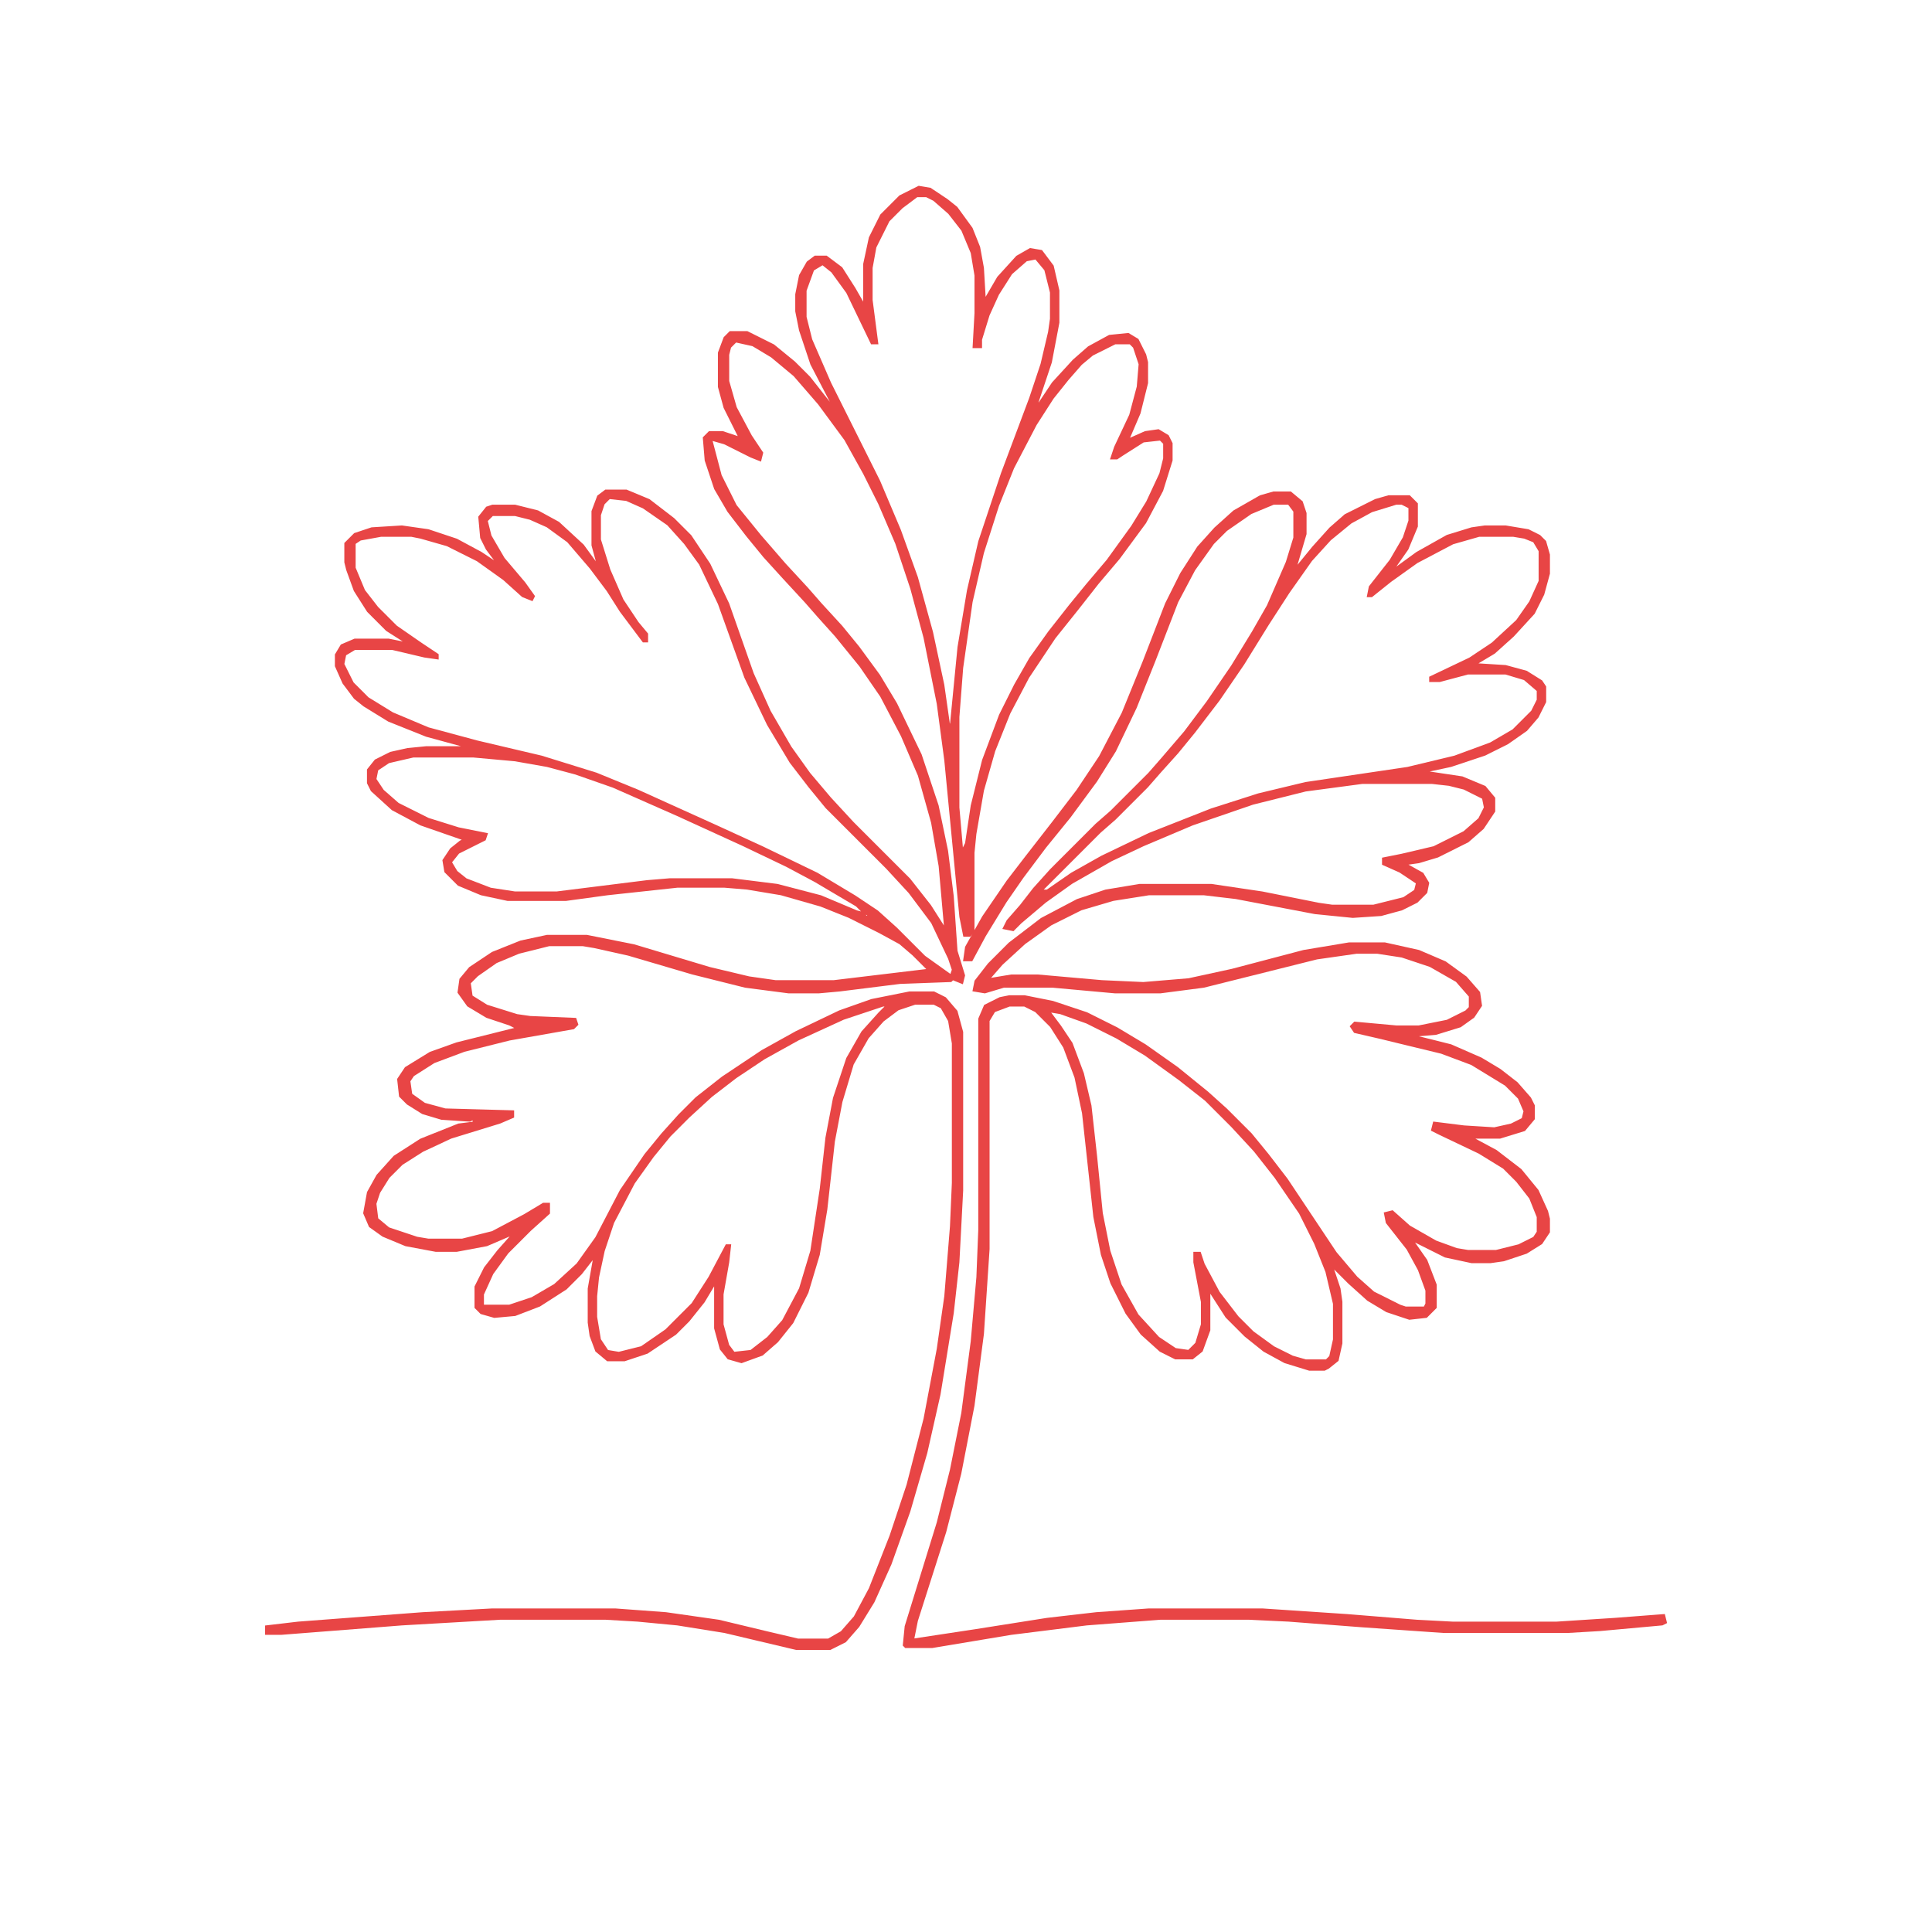 <?xml version='1.0' encoding='utf-8'?>
<svg xmlns="http://www.w3.org/2000/svg" version="1.1" width="1024" height="1024">
<path d="M0,0 L6,1 L15,7 L20,11 L28,22 L32,32 L34,43 L35,60 L42,48 L52,37 L59,33 L65,34 L71,42 L74,55 L74,72 L70,93 L63,114 L63,116 L71,104 L82,92 L90,85 L101,79 L111,78 L116,81 L120,89 L121,93 L121,104 L117,120 L111,134 L120,130 L127,129 L132,132 L134,136 L134,145 L129,161 L120,178 L106,197 L95,210 L84,224 L72,239 L58,260 L48,279 L40,299 L34,320 L30,343 L29,353 L29,395 L27,397 L24,397 L22,387 L14,304 L10,274 L3,239 L-4,213 L-12,189 L-21,168 L-29,152 L-39,134 L-53,115 L-66,100 L-78,90 L-88,84 L-97,82 L-100,85 L-101,89 L-101,103 L-97,117 L-89,132 L-83,141 L-84,145 L-89,143 L-103,136 L-110,134 L-105,153 L-97,169 L-84,185 L-71,200 L-59,213 L-52,221 L-41,233 L-32,244 L-21,259 L-12,274 L1,301 L10,328 L15,352 L18,376 L20,405 L24,418 L23,422 L18,420 L17,421 L-10,422 L-42,426 L-53,427 L-69,427 L-92,424 L-120,417 L-154,407 L-172,403 L-178,402 L-196,402 L-212,406 L-224,411 L-234,418 L-238,422 L-237,429 L-229,434 L-213,439 L-206,440 L-182,441 L-181,444 L-183,446 L-217,452 L-241,458 L-257,464 L-268,471 L-270,474 L-269,481 L-262,486 L-251,489 L-215,490 L-215,493 L-222,496 L-248,504 L-263,511 L-274,518 L-281,525 L-286,533 L-288,539 L-287,547 L-281,552 L-266,557 L-260,558 L-242,558 L-226,554 L-209,545 L-199,539 L-196,539 L-196,544 L-206,553 L-218,565 L-226,576 L-231,587 L-231,593 L-217,593 L-205,589 L-193,582 L-181,571 L-171,557 L-158,532 L-145,513 L-136,502 L-127,492 L-118,483 L-104,472 L-83,458 L-65,448 L-42,437 L-25,431 L-5,427 L8,427 L14,430 L20,437 L23,448 L23,532 L21,570 L18,597 L11,640 L4,671 L-5,702 L-15,730 L-24,750 L-32,763 L-39,771 L-47,775 L-65,775 L-103,766 L-128,762 L-149,760 L-166,759 L-222,759 L-274,762 L-338,767 L-346,767 L-346,763 L-329,761 L-263,756 L-226,754 L-161,754 L-134,756 L-106,760 L-81,766 L-64,770 L-48,770 L-41,766 L-34,758 L-26,743 L-15,715 L-6,688 L3,653 L10,616 L14,588 L17,551 L18,528 L18,454 L16,442 L12,435 L8,433 L-2,433 L-11,436 L-19,442 L-27,451 L-35,465 L-41,485 L-45,506 L-49,542 L-53,566 L-59,586 L-67,602 L-75,612 L-83,619 L-94,623 L-101,621 L-105,616 L-108,605 L-108,581 L-114,591 L-122,601 L-129,608 L-144,618 L-156,622 L-165,622 L-171,617 L-174,609 L-175,602 L-175,584 L-172,567 L-179,576 L-187,584 L-201,593 L-214,598 L-225,599 L-232,597 L-235,594 L-235,583 L-230,573 L-223,564 L-215,555 L-229,561 L-245,564 L-256,564 L-272,561 L-284,556 L-291,551 L-294,544 L-292,533 L-287,524 L-278,514 L-264,505 L-244,497 L-236,496 L-236,494 L-238,495 L-253,494 L-263,491 L-271,486 L-275,482 L-276,473 L-272,467 L-259,459 L-245,454 L-213,446 L-217,444 L-229,440 L-239,434 L-244,427 L-243,420 L-238,414 L-226,406 L-211,400 L-197,397 L-176,397 L-151,402 L-111,414 L-90,419 L-76,421 L-45,421 L5,415 L-3,407 L-10,401 L-21,395 L-37,387 L-52,381 L-73,375 L-91,372 L-103,371 L-128,371 L-165,375 L-187,378 L-218,378 L-232,375 L-244,370 L-251,363 L-252,357 L-248,351 L-243,347 L-241,346 L-264,338 L-279,330 L-290,320 L-292,316 L-292,309 L-288,304 L-280,300 L-271,298 L-261,297 L-239,297 L-261,291 L-281,283 L-294,275 L-299,271 L-305,263 L-309,254 L-309,248 L-306,243 L-299,240 L-281,240 L-271,242 L-282,235 L-292,225 L-299,214 L-303,203 L-304,199 L-304,189 L-299,184 L-290,181 L-274,180 L-260,182 L-245,187 L-232,194 L-223,200 L-229,192 L-232,186 L-233,175 L-229,170 L-226,169 L-214,169 L-202,172 L-191,178 L-178,190 L-170,201 L-173,190 L-173,172 L-170,164 L-166,161 L-155,161 L-143,166 L-130,176 L-121,185 L-111,200 L-101,221 L-88,258 L-79,278 L-68,297 L-58,311 L-47,324 L-35,337 L-5,367 L6,381 L13,392 L13,395 L14,394 L11,360 L7,337 L0,312 L-9,291 L-20,270 L-31,254 L-44,238 L-53,228 L-60,220 L-72,207 L-82,196 L-91,185 L-101,172 L-108,160 L-113,145 L-114,133 L-111,130 L-104,130 L-95,133 L-103,117 L-106,106 L-106,88 L-103,80 L-100,77 L-91,77 L-77,84 L-66,93 L-58,101 L-47,115 L-44,119 L-57,94 L-63,76 L-65,66 L-65,57 L-63,47 L-59,40 L-55,37 L-49,37 L-41,43 L-34,54 L-30,61 L-30,64 L-29,63 L-29,41 L-26,27 L-20,15 L-10,5 Z M-1,5 L-9,11 L-16,18 L-23,32 L-25,43 L-25,60 L-22,83 L-25,83 L-38,56 L-46,45 L-51,41 L-56,44 L-60,55 L-60,69 L-57,81 L-47,104 L-21,156 L-10,182 L-1,207 L7,236 L13,264 L16,285 L17,285 L21,244 L26,214 L32,188 L44,152 L59,112 L65,94 L69,77 L70,70 L70,56 L67,44 L62,38 L57,39 L49,46 L42,57 L37,68 L33,81 L33,85 L29,85 L30,67 L30,47 L28,35 L23,23 L16,14 L8,7 L4,5 Z M104,83 L92,89 L86,94 L79,102 L71,112 L62,126 L50,149 L42,169 L34,194 L28,220 L23,255 L21,281 L21,329 L23,352 L25,348 L28,328 L34,304 L43,280 L51,264 L59,250 L69,236 L80,222 L89,211 L100,198 L113,180 L121,167 L128,152 L130,144 L130,136 L128,134 L119,135 L108,142 L105,144 L102,144 L104,138 L112,121 L116,106 L117,94 L114,85 L112,83 Z M61,117 L62,119 Z M60,119 L61,121 Z M-164,165 L-167,168 L-169,174 L-169,187 L-164,203 L-157,219 L-149,231 L-144,237 L-144,241 L-146,241 L-158,225 L-165,214 L-174,202 L-186,188 L-197,180 L-206,176 L-214,174 L-226,174 L-229,177 L-227,185 L-220,197 L-209,210 L-204,217 L-205,219 L-210,217 L-220,208 L-234,198 L-250,190 L-264,186 L-269,185 L-285,185 L-296,187 L-299,189 L-299,202 L-294,214 L-287,223 L-277,233 L-264,242 L-255,248 L-255,250 L-262,249 L-279,245 L-299,245 L-304,248 L-305,253 L-300,263 L-292,271 L-279,279 L-260,287 L-234,294 L-200,302 L-171,311 L-149,320 L-107,339 L-83,350 L-54,364 L-34,376 L-22,384 L-12,393 L3,408 L17,418 L18,415 L16,409 L7,390 L-5,374 L-17,361 L-49,329 L-58,318 L-68,305 L-80,285 L-92,260 L-106,221 L-116,200 L-124,189 L-133,179 L-146,170 L-155,166 Z M-233,298 Z M-268,302 L-281,305 L-287,309 L-288,314 L-284,320 L-276,327 L-260,335 L-244,340 L-229,343 L-230,346 L-244,353 L-248,358 L-245,363 L-240,367 L-227,372 L-214,374 L-192,374 L-144,368 L-132,367 L-99,367 L-75,370 L-52,376 L-33,384 L-29,385 L-33,381 L-55,368 L-70,360 L-93,349 L-128,333 L-162,318 L-182,311 L-197,307 L-214,304 L-236,302 Z M-29,385 L-28,387 L-26,386 Z M-26,387 Z M-24,388 Z M-19,434 L-40,441 L-64,452 L-82,462 L-97,472 L-110,482 L-122,493 L-132,503 L-141,514 L-151,528 L-162,549 L-167,564 L-170,578 L-171,588 L-171,599 L-169,611 L-165,617 L-159,618 L-147,615 L-134,606 L-120,592 L-111,578 L-102,561 L-100,561 L-101,570 L-104,587 L-104,603 L-101,614 L-98,618 L-89,617 L-80,610 L-72,601 L-63,584 L-57,564 L-52,531 L-49,504 L-45,483 L-38,462 L-30,448 L-21,438 L-17,434 Z " fill="#e84545" transform="translate(487,99)" stroke="#e84545" />
<path d="M0,0 L9,0 L15,5 L17,11 L17,22 L12,39 L12,40 L21,29 L30,19 L38,12 L54,4 L61,2 L72,2 L76,6 L76,18 L71,30 L64,40 L65,40 L76,32 L92,23 L105,19 L112,18 L123,18 L135,20 L141,23 L144,26 L146,33 L146,43 L143,54 L138,64 L127,76 L117,85 L107,91 L123,92 L134,95 L142,100 L144,103 L144,111 L140,119 L134,126 L124,133 L112,139 L94,145 L80,148 L100,151 L112,156 L117,162 L117,169 L111,178 L103,185 L87,193 L77,196 L70,197 L79,202 L82,207 L81,212 L76,217 L68,221 L57,224 L42,225 L22,223 L-20,215 L-37,213 L-66,213 L-85,216 L-102,221 L-118,229 L-132,239 L-144,250 L-151,258 L-139,256 L-125,256 L-91,259 L-69,260 L-45,258 L-22,253 L16,243 L40,239 L59,239 L77,243 L91,249 L102,257 L109,265 L110,272 L106,278 L99,283 L86,287 L74,288 L94,293 L110,300 L120,306 L129,313 L136,321 L138,325 L138,332 L133,338 L120,342 L105,342 L118,349 L131,359 L140,370 L145,381 L146,385 L146,392 L142,398 L134,403 L122,407 L115,408 L105,408 L91,405 L75,397 L74,397 L81,407 L86,420 L86,432 L81,437 L72,438 L60,434 L50,428 L40,419 L33,412 L31,410 L35,422 L36,429 L36,451 L34,460 L29,464 L27,465 L19,465 L6,461 L-5,455 L-15,447 L-25,437 L-34,423 L-34,444 L-38,455 L-43,459 L-52,459 L-60,455 L-70,446 L-78,435 L-86,419 L-91,404 L-95,384 L-101,329 L-105,310 L-111,294 L-118,283 L-126,275 L-132,272 L-140,272 L-148,275 L-151,280 L-151,401 L-154,446 L-159,484 L-166,520 L-174,551 L-189,598 L-191,608 L-158,603 L-120,597 L-94,594 L-66,592 L-6,592 L39,595 L76,598 L95,599 L150,599 L181,597 L207,595 L208,599 L206,600 L173,603 L156,604 L90,604 L47,601 L8,598 L-13,597 L-60,597 L-99,600 L-139,605 L-181,612 L-195,612 L-196,611 L-195,601 L-178,546 L-171,518 L-165,488 L-160,450 L-157,416 L-156,391 L-156,279 L-153,272 L-145,268 L-140,267 L-132,267 L-117,270 L-99,276 L-83,284 L-68,293 L-51,305 L-35,318 L-25,327 L-12,340 L-3,351 L7,364 L33,403 L44,416 L53,424 L67,431 L70,432 L80,432 L81,430 L81,423 L77,412 L71,401 L60,387 L59,382 L63,381 L72,389 L86,397 L97,401 L103,402 L118,402 L130,399 L138,395 L140,392 L140,384 L136,374 L129,365 L122,358 L109,350 L88,340 L84,338 L85,334 L101,336 L117,337 L126,335 L132,332 L133,328 L130,321 L123,314 L105,303 L89,297 L56,289 L43,286 L41,283 L43,281 L65,283 L77,283 L92,280 L102,275 L104,273 L104,267 L97,259 L83,251 L68,246 L55,244 L44,244 L23,247 L-9,255 L-37,262 L-60,265 L-84,265 L-117,262 L-143,262 L-153,265 L-159,264 L-158,259 L-151,250 L-140,239 L-123,226 L-104,216 L-89,211 L-71,208 L-33,208 L-6,212 L24,218 L31,219 L53,219 L69,215 L75,211 L76,207 L67,201 L58,197 L58,194 L68,192 L85,188 L101,180 L109,173 L112,167 L111,162 L101,157 L93,155 L84,154 L47,154 L17,158 L-11,165 L-43,176 L-69,187 L-86,195 L-107,207 L-121,217 L-134,228 L-138,232 L-143,231 L-141,227 L-134,219 L-127,210 L-118,200 L-94,176 L-86,169 L-66,149 L-59,141 L-47,127 L-35,111 L-22,92 L-11,74 L-3,60 L7,37 L11,24 L11,10 L8,6 L0,6 L-12,11 L-25,20 L-32,27 L-42,41 L-51,58 L-63,89 L-73,114 L-84,137 L-94,153 L-108,172 L-121,188 L-133,204 L-142,217 L-153,235 L-160,248 L-164,248 L-163,241 L-154,225 L-141,206 L-131,193 L-117,175 L-104,158 L-92,140 L-80,117 L-69,90 L-57,59 L-49,43 L-40,29 L-31,19 L-21,10 L-7,2 Z M65,6 L52,10 L41,16 L30,25 L20,36 L8,53 L-3,70 L-16,91 L-29,110 L-42,127 L-51,138 L-60,148 L-67,156 L-84,173 L-92,180 L-123,211 L-120,211 L-107,202 L-91,193 L-66,181 L-33,168 L-8,160 L17,154 L71,146 L96,140 L115,133 L127,126 L137,116 L140,110 L140,105 L133,99 L123,96 L103,96 L88,100 L83,100 L83,98 L104,88 L116,80 L129,68 L136,58 L141,47 L141,31 L138,26 L133,24 L127,23 L109,23 L95,27 L76,37 L62,47 L52,55 L50,55 L51,50 L62,36 L69,24 L72,15 L72,8 L68,6 Z M-119,275 L-113,283 L-107,292 L-101,308 L-97,325 L-94,352 L-91,382 L-87,402 L-81,420 L-72,436 L-61,448 L-52,454 L-45,455 L-41,451 L-38,441 L-38,429 L-42,408 L-42,403 L-39,403 L-37,409 L-29,424 L-19,437 L-11,445 L0,453 L10,458 L17,460 L28,460 L30,458 L32,449 L32,430 L28,413 L22,398 L14,382 L1,363 L-10,349 L-22,336 L-36,322 L-50,311 L-68,298 L-83,289 L-99,281 L-113,276 Z " fill="#e84545" transform="translate(675,261)" stroke="#e84545" />
</svg>